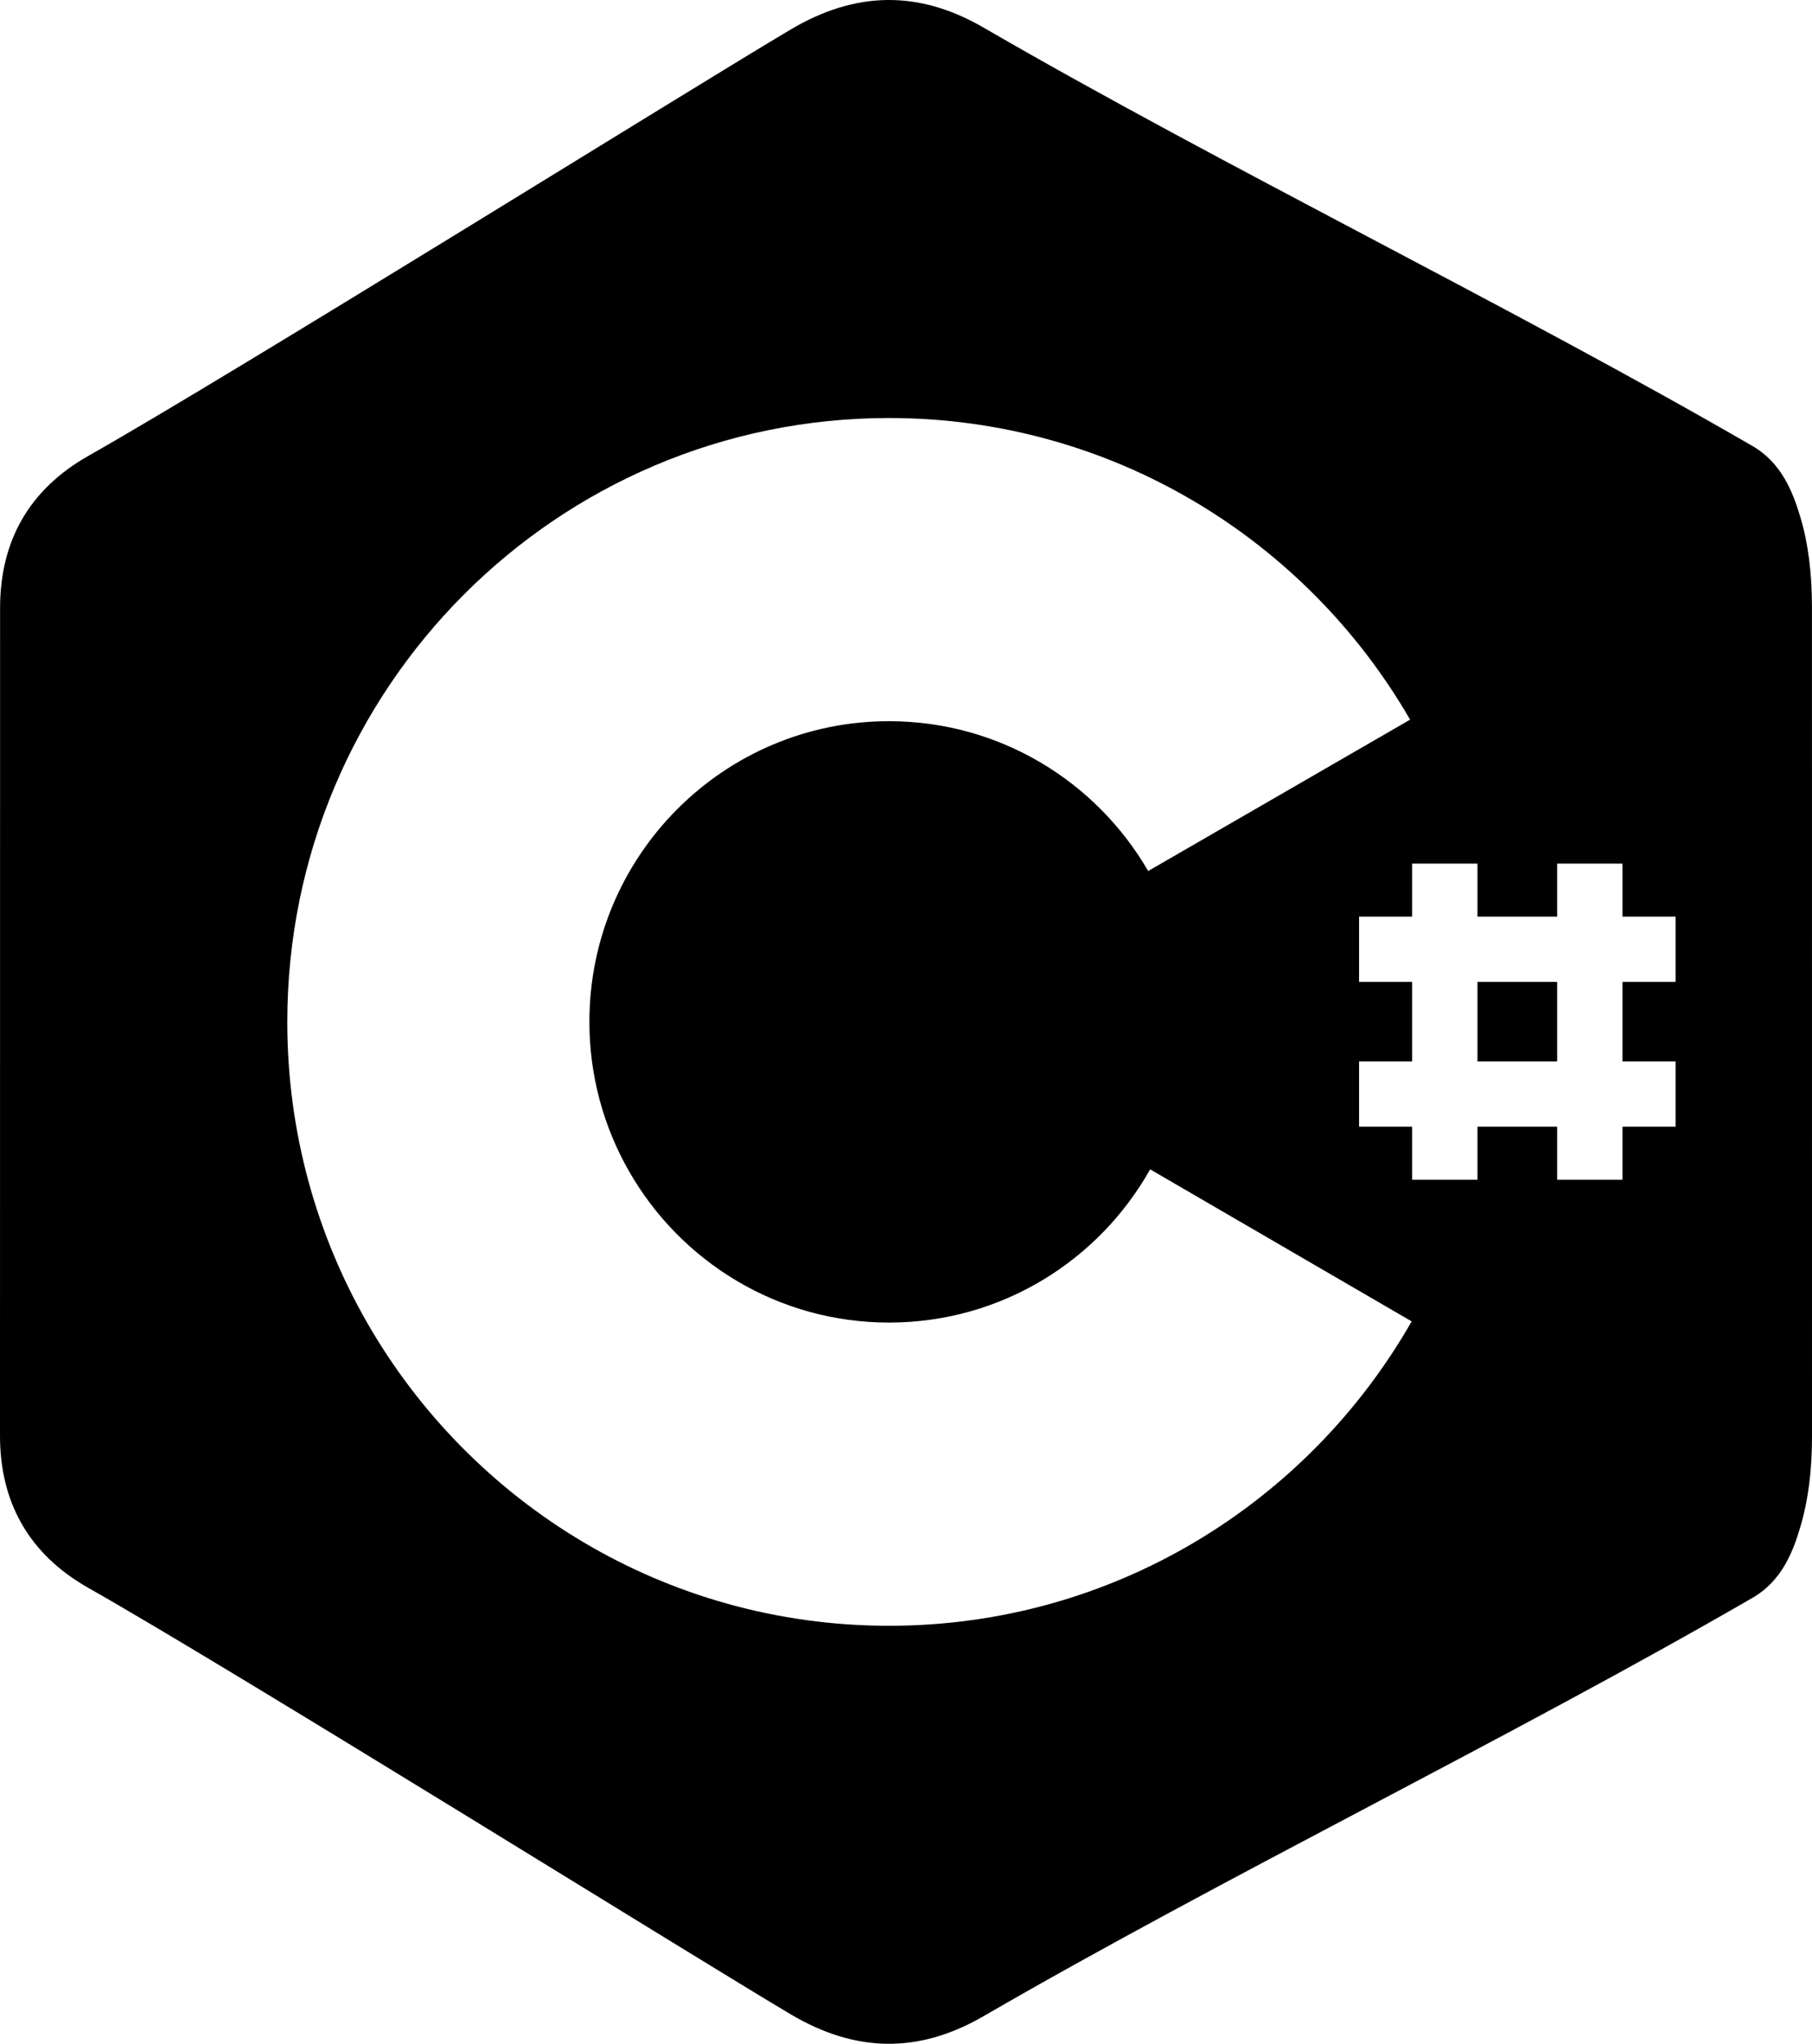 <svg xmlns="http://www.w3.org/2000/svg" xmlns:xlink="http://www.w3.org/1999/xlink" version="1.1" id="Layer_1" x="0px" y="0px" width="88.661px" height="100px" viewBox="0 0 88.661 100" enable-background="new 0 0 88.661 100" xml:space="preserve" class="svg replaced-svg">
<g>
	<g>
		<path fill-rule="evenodd" clip-rule="evenodd" d="M88.659,29.704c0-1.656-0.185-3.122-0.56-4.376    c-0.366-1.236-0.919-2.675-2.349-3.505C73.949,14.992,59.916,8.183,48.116,1.345c-3.18-1.843-6.265-1.774-9.422,0.095    C33.996,4.22,11.404,18.297,4.333,22.3c-2.912,1.649-4.328,4.171-4.329,7.45C0,43.249,0.004,56.749,0,70.249    c0.001,1.616,0.346,3.048,1.046,4.282c0.718,1.271,1.808,2.331,3.284,3.166c7.071,4.005,29.666,18.08,34.362,20.862    c3.159,1.871,6.244,1.938,9.427,0.093c11.799-6.836,25.832-13.645,37.637-20.476c1.463-0.848,2.004-2.317,2.37-3.59    c0.357-1.236,0.535-2.673,0.535-4.294C88.661,70.293,88.661,43.237,88.659,29.704z M43.5,79.547    c-10.926,0-20.463-5.973-25.544-14.844c-2.48-4.329-3.899-9.351-3.899-14.703c0-16.317,13.183-29.547,29.443-29.547    c10.893,0,20.401,5.937,25.496,14.759L56.18,42.618c-2.54-4.382-7.267-7.331-12.68-7.331c-8.097,0-14.661,6.587-14.661,14.712    c0,2.657,0.706,5.148,1.934,7.3c2.526,4.427,7.277,7.412,12.728,7.412c5.484,0,10.262-3.023,12.775-7.497l12.796,7.439    C63.997,73.55,54.446,79.547,43.5,79.547z M81.985,48.042h-2.597v3.892h2.597v3.192h-2.597v2.595h-3.197v-2.595h-3.898v2.595    h-3.197v-2.595h-2.597v-3.192h2.597v-3.892h-2.597v-3.193h2.597v-2.595h3.197v2.595h3.898v-2.595h3.197v2.595h2.597V48.042z     M72.293,51.934h3.898v-3.892h-3.898V51.934z"></path>
	</g>
</g>
</svg>